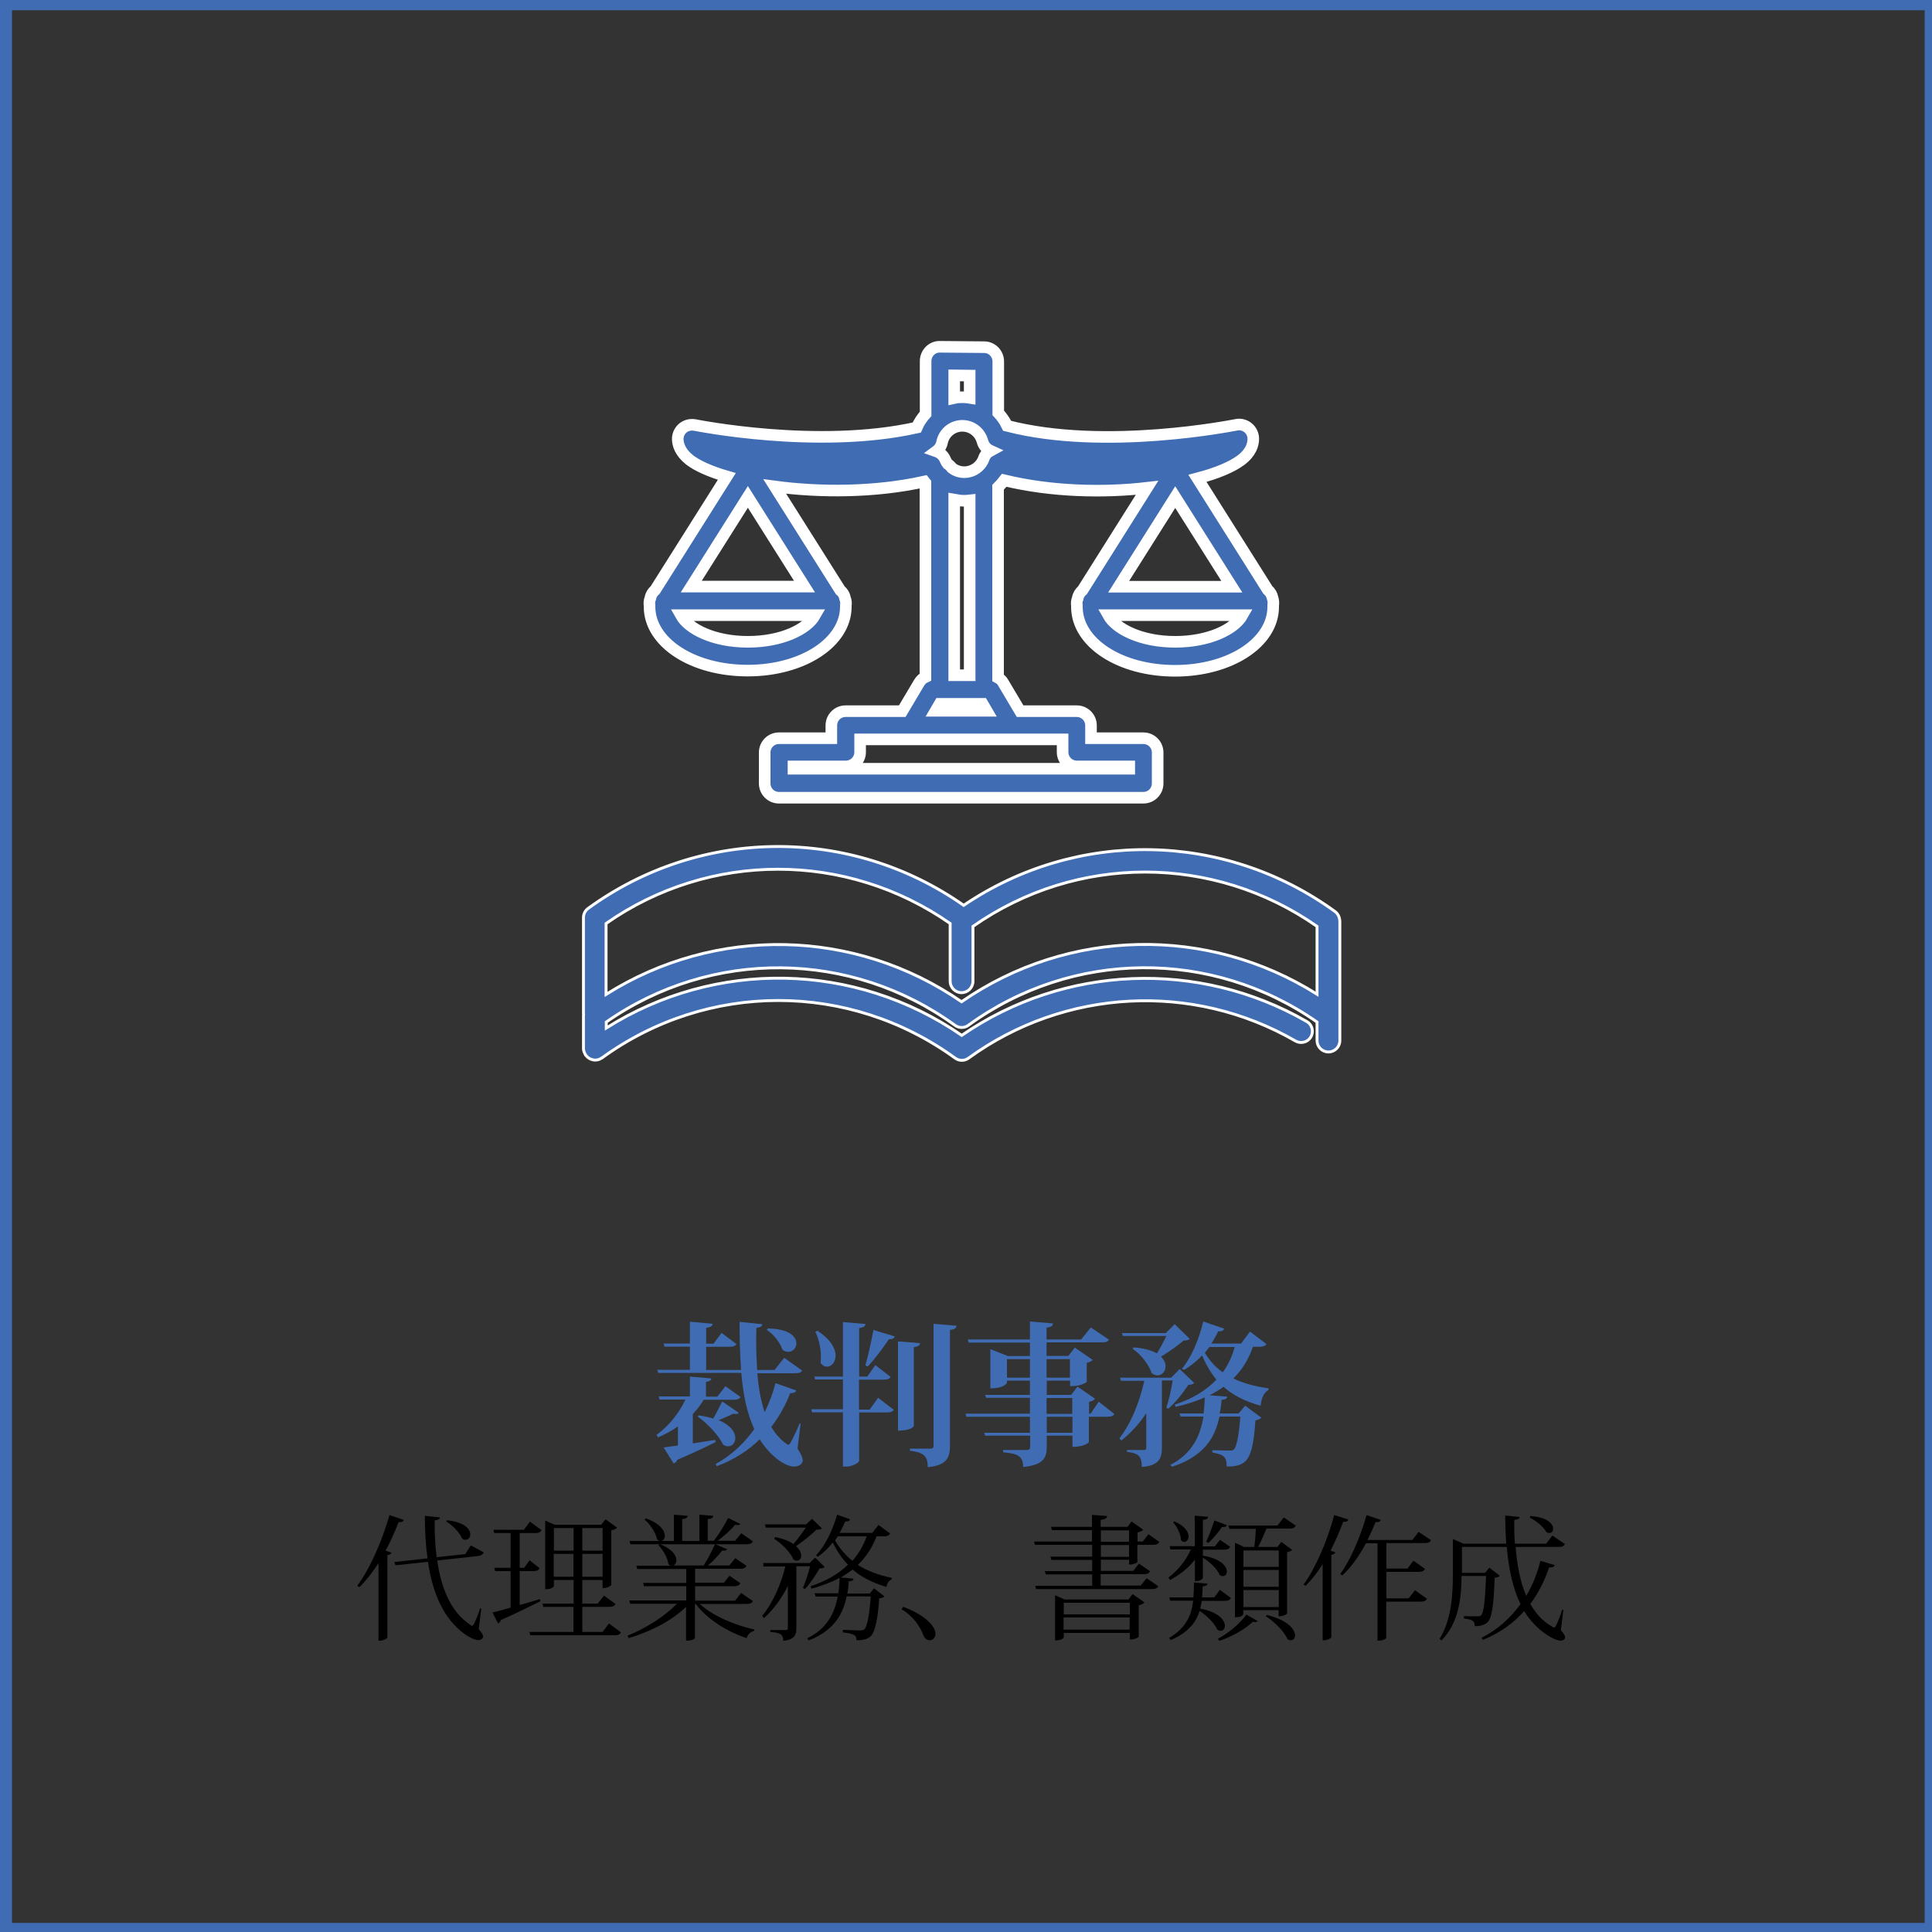 <?xml version="1.0" encoding="utf-8"?>
<!-- Generator: Adobe Illustrator 25.2.3, SVG Export Plug-In . SVG Version: 6.00 Build 0)  -->
<svg version="1.1" id="レイヤー_1" xmlns="http://www.w3.org/2000/svg" xmlns:xlink="http://www.w3.org/1999/xlink" x="0px"
	 y="0px" viewBox="0 0 100 100" style="enable-background:new 0 0 100 100;" xml:space="preserve">
<rect x="0" y="0" width="100" height="100" fill="#333333" stroke="none"/>
<style type="text/css">
	.st0{fill:none;stroke:#406CB3;}
	.st1{fill:#406CB3;}
	.st2{fill:#406CB3;stroke:#FFFFFF;stroke-width:0.6;}
	.st3{fill:#406CB3;stroke:#FFFFFF;stroke-width:0.15;}
</style>
<rect x="0.12" y="0.03" class="st0" width="100" height="100"/>
<g>
	<path class="st1" d="M35.86,74.71l1.16-0.18l0.02,0.11c-0.42,0.22-1.06,0.52-1.98,0.92c-0.04,0.1-0.11,0.16-0.19,0.19l-0.52-0.83
		l0.74-0.1v-0.99c-0.31,0.22-0.66,0.41-1.03,0.57l-0.08-0.13c0.65-0.47,1.18-1.15,1.5-1.83h-1.34l-0.04-0.16h1.61v-1.03l1.11,0.1
		c-0.02,0.1-0.08,0.14-0.28,0.18v0.76h0.59l0.42-0.54l0.78,0.56c-0.06,0.11-0.17,0.14-0.38,0.14h-1.53
		c-0.15,0.26-0.34,0.51-0.56,0.74V74.71z M41.44,73.68l-0.16,1.3c0.18,0.28,0.27,0.47,0.27,0.61c0,0.16-0.19,0.32-0.44,0.32
		c-0.51,0-1.28-0.6-1.79-1.41c-0.58,0.57-1.31,1.05-2.22,1.39l-0.06-0.11c0.83-0.46,1.5-1.1,2-1.81c-0.38-0.82-0.58-1.81-0.67-2.91
		h-4.3l-0.05-0.16h1.69v-1.2h-1.32l-0.04-0.16h1.36v-1.13l1.18,0.11c-0.02,0.12-0.1,0.17-0.34,0.21v0.82h0.38l0.42-0.56l0.77,0.58
		c-0.06,0.1-0.17,0.14-0.38,0.14h-1.19v1.2h1.81c-0.06-0.78-0.08-1.62-0.08-2.49l1.18,0.12c-0.01,0.1-0.07,0.16-0.31,0.19
		c-0.01,0.23-0.01,0.46-0.01,0.68c0,0.52,0.02,1.02,0.05,1.5h0.9l0.5-0.63l0.93,0.66c-0.06,0.1-0.16,0.14-0.38,0.14h-1.94
		c0.06,0.74,0.18,1.43,0.38,2.01c0.25-0.5,0.43-1,0.56-1.5l1.07,0.38c-0.03,0.09-0.1,0.14-0.31,0.14c-0.23,0.59-0.55,1.19-0.98,1.75
		c0.38,0.63,0.83,0.92,0.88,0.92c0.05,0,0.08-0.04,0.12-0.11c0.12-0.22,0.33-0.64,0.46-0.98L41.44,73.68z M36.16,73.26
		c0.3,0.04,0.54,0.1,0.76,0.16c0.16-0.28,0.35-0.66,0.46-0.88l0.85,0.58c-0.02,0.05-0.06,0.07-0.14,0.07c-0.04,0-0.09,0-0.14-0.02
		c-0.18,0.1-0.48,0.22-0.75,0.34c0.64,0.26,0.86,0.64,0.86,0.93c0,0.24-0.16,0.42-0.37,0.42c-0.08,0-0.18-0.02-0.26-0.09
		c-0.25-0.5-0.82-1.1-1.32-1.45L36.16,73.26z M39.74,68.76c1.12,0.02,1.48,0.43,1.48,0.77c0,0.24-0.18,0.44-0.42,0.44
		c-0.1,0-0.2-0.03-0.3-0.11c-0.12-0.37-0.46-0.8-0.81-1.02L39.74,68.76z"/>
	<path class="st1" d="M45.02,72.95l0.43-0.6l0.81,0.62c-0.06,0.1-0.17,0.14-0.38,0.14h-1.41v2.5c0,0.1-0.36,0.3-0.67,0.3h-0.17
		v-2.81h-1.6l-0.04-0.16h1.64V71.4h-1.44l-0.04-0.15h1.48v-2.82l1.17,0.1c-0.02,0.11-0.08,0.18-0.33,0.21v2.51h0.42l0.42-0.59
		l0.79,0.61c-0.06,0.1-0.17,0.14-0.38,0.14h-1.26v1.55H45.02z M42.31,68.88c0.7,0.46,0.94,0.93,0.94,1.29
		c0,0.34-0.22,0.57-0.44,0.57c-0.12,0-0.24-0.06-0.34-0.2c0.02-0.1,0.02-0.21,0.02-0.32c0-0.45-0.12-0.96-0.29-1.29L42.31,68.88z
		 M46.31,69.17c-0.03,0.1-0.1,0.15-0.3,0.15c-0.34,0.49-0.74,1.04-1.1,1.41l-0.12-0.06c0.13-0.44,0.3-1.19,0.42-1.83L46.31,69.17z
		 M47.62,69.52c-0.01,0.11-0.08,0.18-0.32,0.21v4.08c0,0.02-0.14,0.24-0.82,0.24v-4.62L47.62,69.52z M48.33,68.52l1.18,0.1
		c-0.02,0.11-0.06,0.18-0.34,0.22v5.99c0,0.58-0.14,1.02-1.15,1.11c0-0.61-0.24-0.76-0.92-0.85v-0.11h1.07
		c0.11,0,0.15-0.05,0.15-0.15V68.52z"/>
	<path class="st1" d="M56.87,72.55l0.81,0.64c-0.06,0.1-0.16,0.14-0.38,0.14h-0.94v1.31c0,0.02-0.22,0.25-0.85,0.25v-0.58h-1.33
		v0.58c0,0.54-0.15,0.94-1.22,1.04c0-0.59-0.32-0.69-1.04-0.76v-0.12h1.22c0.14,0,0.18-0.05,0.18-0.16v-0.58h-2.33l-0.05-0.15h2.37
		v-0.83h-3.29l-0.04-0.16h3.33v-0.82h-2.27l-0.05-0.15h2.32v-0.74h-1.19v0.1c0,0.02-0.12,0.3-0.86,0.3v-2.03l0.91,0.36h1.14v-0.7
		h-3.17l-0.05-0.16h3.22v-0.93l1.19,0.1c-0.01,0.11-0.06,0.18-0.33,0.22v0.61h1.79l0.5-0.62l0.94,0.63
		c-0.06,0.11-0.16,0.14-0.39,0.14h-2.84v0.7h1.13l0.33-0.43l0.93,0.64c-0.06,0.06-0.16,0.12-0.31,0.15v0.98
		c0,0.01-0.23,0.23-0.86,0.23v-0.29h-1.21v0.74h1.26l0.33-0.43l0.91,0.63c-0.05,0.06-0.15,0.13-0.31,0.16v0.61h0.08L56.87,72.55z
		 M52.12,71.31h1.19v-0.96h-1.19V71.31z M55.38,70.35h-1.21v0.96h1.21V70.35z M54.17,72.36v0.82h1.33v-0.82H54.17z M55.51,74.16
		v-0.83h-1.33v0.83H55.51z"/>
	<path class="st1" d="M61.06,70.86l0.75,0.72c-0.06,0.07-0.14,0.09-0.3,0.1c-0.25,0.38-0.68,0.94-1.05,1.24l-0.09-0.06
		c0.12-0.34,0.26-0.98,0.33-1.41h-0.56v3.48c0,0.54-0.14,0.93-1.04,1c0-0.59-0.21-0.72-0.77-0.78v-0.1h0.89
		c0.09,0,0.11-0.02,0.11-0.12v-1.78c-0.35,0.53-0.78,1-1.29,1.41l-0.1-0.11c0.62-0.8,1.05-1.91,1.29-2.98h-1.21l-0.05-0.16h2.65
		L61.06,70.86z M58.67,69.74c0.55,0.04,0.94,0.16,1.21,0.31c0.18-0.28,0.36-0.63,0.49-0.9h-2.25L58.07,69h2.27l0.46-0.46l0.78,0.76
		c-0.06,0.06-0.14,0.08-0.32,0.09c-0.29,0.25-0.75,0.58-1.17,0.83c0.17,0.16,0.24,0.34,0.24,0.5c0,0.26-0.18,0.47-0.42,0.47
		c-0.1,0-0.2-0.04-0.3-0.12c-0.15-0.45-0.57-0.98-0.98-1.25L58.67,69.74z M65.55,69.57c-0.06,0.1-0.18,0.14-0.38,0.14h-0.32
		c-0.22,0.65-0.56,1.19-1.01,1.64c0.5,0.24,1.1,0.41,1.82,0.51l-0.01,0.09c-0.22,0.12-0.36,0.4-0.4,0.81
		c-0.86-0.24-1.46-0.57-1.92-0.98c-0.22,0.16-0.46,0.3-0.72,0.44l0.91,0.07c-0.01,0.1-0.07,0.14-0.29,0.17
		c-0.02,0.23-0.05,0.47-0.1,0.7h0.98l0.34-0.4l0.84,0.62c-0.06,0.06-0.15,0.11-0.31,0.14c-0.14,2.13-0.46,2.37-1.49,2.39
		c0-0.43-0.05-0.61-0.74-0.73v-0.12c0.24,0.01,0.7,0.02,0.86,0.02c0.13,0,0.19,0,0.25-0.05c0.15-0.13,0.26-0.72,0.34-1.71h-1.08
		c-0.22,1.06-0.77,2.05-2.46,2.6l-0.08-0.1c1.13-0.58,1.55-1.5,1.71-2.5h-1.18l-0.06-0.16h1.25c0.03-0.27,0.05-0.55,0.06-0.83
		c-0.45,0.2-0.95,0.36-1.51,0.49l-0.04-0.12c0.91-0.3,1.62-0.73,2.15-1.29c-0.3-0.37-0.54-0.78-0.74-1.25
		c-0.29,0.3-0.61,0.56-0.94,0.75l-0.1-0.07c0.45-0.53,0.87-1.46,1.1-2.44l1.08,0.37c-0.03,0.1-0.11,0.15-0.31,0.14
		c-0.1,0.22-0.22,0.43-0.35,0.63h1.54l0.46-0.62L65.55,69.57z M62.6,69.72c-0.08,0.1-0.16,0.21-0.24,0.3
		c0.25,0.4,0.54,0.74,0.93,1.01c0.28-0.38,0.48-0.82,0.62-1.31H62.6z"/>
	<path d="M18.49,82.08c0.62-0.82,1.27-2.26,1.67-3.66l0.74,0.25c-0.03,0.08-0.09,0.12-0.27,0.12c-0.2,0.51-0.42,1.01-0.67,1.47
		l0.31,0.11c-0.03,0.06-0.1,0.1-0.22,0.13v4.26c-0.01,0.04-0.2,0.16-0.37,0.16h-0.09v-4.01c-0.31,0.48-0.64,0.9-0.99,1.24
		L18.49,82.08z M24.91,83.27l-0.13,1.05c0.16,0.19,0.23,0.32,0.23,0.39c0,0.06-0.08,0.18-0.25,0.18c-0.2,0-0.48-0.15-0.72-0.32
		c-1.09-0.79-1.65-2.12-1.89-3.73l-1.68,0.18l-0.06-0.17l1.72-0.19c-0.1-0.69-0.14-1.43-0.14-2.2l0.78,0.08
		c-0.01,0.09-0.07,0.13-0.27,0.15c-0.01,0.64,0.02,1.3,0.1,1.91l1.48-0.16l0.29-0.45l0.67,0.36c-0.05,0.11-0.13,0.17-0.3,0.19
		l-2.11,0.23c0.2,1.41,0.7,2.65,1.67,3.3c0.06,0.05,0.1,0.08,0.13,0.08c0.04,0,0.07-0.04,0.11-0.1c0.08-0.18,0.23-0.52,0.31-0.81
		L24.91,83.27z M23.14,78.69c0.91,0.09,1.2,0.46,1.2,0.73c0,0.16-0.1,0.28-0.25,0.28c-0.06,0-0.11-0.02-0.17-0.06
		c-0.13-0.32-0.49-0.69-0.82-0.88L23.14,78.69z"/>
	<path d="M26.88,83.08c0.34-0.09,0.7-0.2,1.06-0.31l0.03,0.11c-0.47,0.23-1.14,0.57-2.04,0.97c-0.03,0.09-0.08,0.15-0.15,0.18
		l-0.29-0.57c0.2-0.04,0.53-0.13,0.94-0.25v-1.89h-0.8l-0.05-0.17h0.85v-1.8h-0.85l-0.04-0.17h1.58l0.31-0.42l0.6,0.44
		c-0.06,0.11-0.14,0.15-0.32,0.15h-0.81v1.8h0.23l0.28-0.39l0.52,0.41c-0.06,0.1-0.13,0.15-0.32,0.15h-0.71V83.08z M31.52,84.03
		l0.62,0.46c-0.06,0.11-0.13,0.15-0.33,0.15h-4.36l-0.05-0.17h2.28v-1.3h-1.56L28.08,83h1.61v-1.22h-1.02v0.31
		c0,0.01-0.06,0.17-0.45,0.17V78.7l0.48,0.22h2.42l0.22-0.28l0.6,0.43c-0.05,0.06-0.16,0.11-0.3,0.14v2.82
		c0,0.02-0.14,0.17-0.45,0.17v-0.42h-1.05V83h0.8l0.32-0.41l0.6,0.43c-0.06,0.11-0.14,0.15-0.34,0.15h-1.38v1.3h1.05L31.52,84.03z
		 M29.69,79.09h-1.02v1.17h1.02V79.09z M28.66,81.61h1.02v-1.18h-1.02V81.61z M31.19,79.09h-1.05v1.17h1.05V79.09z M30.14,81.61
		h1.05v-1.18h-1.05V81.61z"/>
	<path d="M38.97,82.87c-0.06,0.1-0.13,0.15-0.33,0.15h-2.42c0.67,0.62,1.84,1.11,2.82,1.32l-0.01,0.08
		c-0.18,0.03-0.33,0.17-0.38,0.37c-1-0.33-2.04-0.97-2.64-1.77h-0.04v1.76c0,0.04-0.15,0.14-0.39,0.14h-0.07v-1.75
		c-0.73,0.71-1.81,1.27-2.97,1.62l-0.06-0.13c1-0.4,1.93-1.01,2.56-1.65h-2.42l-0.05-0.17h2.95V82.1h-2.19l-0.04-0.17h2.23v-0.72
		h-2.54l-0.04-0.17h1.78c-0.04-0.01-0.08-0.03-0.12-0.08c-0.04-0.32-0.28-0.74-0.52-0.98l0.06-0.06c0.66,0.25,0.87,0.6,0.87,0.83
		c0,0.14-0.07,0.25-0.17,0.28h1.58c0.21-0.32,0.44-0.77,0.59-1.11l0.63,0.27c-0.03,0.04-0.08,0.07-0.15,0.07
		c-0.04,0-0.07-0.01-0.11-0.01c-0.18,0.24-0.46,0.55-0.74,0.78h1.11l0.31-0.38l0.58,0.4c-0.06,0.1-0.13,0.15-0.32,0.15h-2.34v0.72
		h1.49l0.29-0.36l0.56,0.39c-0.06,0.1-0.13,0.15-0.33,0.15h-2.01v0.75h2.07l0.31-0.4L38.97,82.87z M38.97,79.78
		c-0.06,0.1-0.13,0.15-0.33,0.15h-6.01l-0.04-0.17h1.56c-0.05-0.01-0.09-0.04-0.14-0.08c-0.06-0.34-0.36-0.79-0.65-1.03l0.06-0.06
		c0.75,0.26,0.99,0.64,0.99,0.9c0,0.15-0.08,0.25-0.18,0.27h0.65V78.4l0.71,0.06c-0.01,0.1-0.08,0.14-0.28,0.17v1.13h0.89V78.4
		l0.72,0.06c-0.01,0.1-0.07,0.15-0.29,0.17v1.12h0.32c0.26-0.34,0.55-0.81,0.74-1.18l0.63,0.31c-0.03,0.04-0.07,0.06-0.13,0.06
		c-0.04,0-0.08-0.01-0.14-0.02c-0.22,0.27-0.56,0.57-0.9,0.83h0.9l0.32-0.39L38.97,79.78z"/>
	<path d="M42.19,80.62l0.5,0.49c-0.05,0.05-0.13,0.06-0.27,0.07c-0.18,0.32-0.5,0.81-0.76,1.07l-0.1-0.06
		c0.12-0.27,0.28-0.76,0.37-1.12h-0.71v3.19c0,0.36-0.09,0.61-0.68,0.67c0-0.34-0.15-0.42-0.67-0.46v-0.1h0.78
		c0.1,0,0.13-0.02,0.13-0.11v-2.18c-0.31,0.63-0.71,1.19-1.23,1.67l-0.1-0.11c0.57-0.7,0.97-1.63,1.2-2.56h-1.13L39.5,80.9h2.41
		L42.19,80.62z M40.12,79.56c0.43,0.08,0.74,0.21,0.95,0.36c0.21-0.25,0.47-0.6,0.64-0.85h-2.07l-0.05-0.17h2.14l0.3-0.29l0.51,0.5
		c-0.06,0.06-0.14,0.06-0.29,0.07c-0.24,0.25-0.69,0.6-1.05,0.85c0.2,0.17,0.27,0.35,0.27,0.49c0,0.15-0.09,0.26-0.22,0.26
		c-0.06,0-0.11-0.02-0.18-0.06c-0.15-0.37-0.62-0.84-1-1.07L40.12,79.56z M46.07,79.37c-0.06,0.11-0.14,0.15-0.34,0.15h-0.36
		c-0.22,0.58-0.54,1.07-0.97,1.48c0.46,0.29,1.03,0.52,1.76,0.67l-0.01,0.08c-0.13,0.05-0.23,0.18-0.27,0.39
		c-0.76-0.23-1.32-0.53-1.75-0.9c-0.19,0.15-0.39,0.28-0.61,0.41l0.66,0.06c-0.01,0.08-0.06,0.13-0.25,0.14
		c-0.01,0.21-0.03,0.42-0.07,0.63h1.16l0.22-0.27l0.54,0.42c-0.04,0.05-0.13,0.08-0.27,0.1c-0.08,1.09-0.22,1.81-0.49,2
		c-0.18,0.13-0.38,0.17-0.69,0.17c0-0.23-0.04-0.33-0.71-0.41l0.01-0.13c0.24,0.01,0.71,0.03,0.86,0.03c0.12,0,0.18,0,0.24-0.05
		c0.16-0.13,0.27-0.76,0.34-1.71h-1.25c-0.18,0.9-0.64,1.76-1.96,2.28l-0.08-0.11c1.02-0.5,1.42-1.3,1.58-2.16h-1.14l-0.06-0.17
		h1.23c0.04-0.27,0.06-0.53,0.07-0.8c-0.42,0.22-0.9,0.41-1.46,0.56l-0.04-0.13c0.79-0.26,1.44-0.63,1.93-1.11
		c-0.33-0.34-0.57-0.72-0.79-1.15c-0.23,0.3-0.5,0.55-0.77,0.74l-0.09-0.08c0.43-0.44,0.84-1.23,1.09-2.1l0.67,0.24
		c-0.03,0.08-0.09,0.12-0.25,0.11c-0.09,0.21-0.19,0.41-0.29,0.59h1.69l0.32-0.41L46.07,79.37z M43.36,79.53
		c-0.05,0.07-0.09,0.14-0.14,0.2c0.24,0.41,0.53,0.76,0.9,1.06c0.32-0.37,0.57-0.79,0.74-1.27H43.36z"/>
	<path d="M46.75,83.17c1,0.36,1.67,0.95,1.67,1.4c0,0.2-0.14,0.33-0.3,0.33c-0.11,0-0.23-0.06-0.31-0.22
		c-0.17-0.47-0.52-1.01-1.15-1.39L46.75,83.17z"/>
	<path d="M58.89,80.83c-0.01,0.05-0.23,0.15-0.38,0.15h-0.07v-0.25h-1.46v0.58h1.68l0.29-0.38l0.58,0.4
		c-0.06,0.1-0.14,0.15-0.33,0.15h-2.23v0.59h2.07l0.31-0.38l0.6,0.41c-0.05,0.1-0.13,0.15-0.33,0.15h-5.99l-0.05-0.17h2.95v-0.59
		h-2.4l-0.05-0.17h2.45v-0.58h-2.11l-0.05-0.17h2.16v-0.61h-2.96l-0.05-0.17h3v-0.59h-2.07l-0.05-0.17h2.12v-0.62l0.78,0.06
		c-0.01,0.12-0.09,0.16-0.33,0.2v0.36h1.39l0.21-0.28l0.6,0.43c-0.05,0.06-0.16,0.11-0.29,0.14v0.47h0.27l0.29-0.38l0.57,0.4
		c-0.06,0.1-0.13,0.15-0.34,0.15h-0.8V80.83z M58.41,82.79l0.21-0.28l0.62,0.43c-0.05,0.06-0.16,0.12-0.3,0.15v1.63
		c0,0.01-0.15,0.14-0.46,0.14v-0.34h-3.42v0.23c0,0.01-0.07,0.16-0.45,0.16v-2.34l0.5,0.22H58.41z M58.48,82.96h-3.42v0.6h3.42
		V82.96z M55.05,84.35h3.42v-0.63h-3.42V84.35z M56.98,79.21v0.59h1.46v-0.59H56.98z M56.98,80.58h1.46v-0.61h-1.46V80.58z"/>
	<path d="M61.84,80.74c-0.33,0.42-0.76,0.76-1.28,1.04l-0.08-0.13c0.52-0.39,0.91-0.9,1.16-1.45h-1.06l-0.04-0.17h1.3v-1.58
		l0.69,0.06c-0.01,0.09-0.07,0.14-0.27,0.16v1.37h0.62l0.27-0.34l0.52,0.36c-0.06,0.11-0.13,0.15-0.32,0.15h-1.09v0.31
		c0.95,0.16,1.24,0.56,1.24,0.82c0,0.14-0.08,0.24-0.2,0.24c-0.05,0-0.11-0.01-0.17-0.06c-0.13-0.32-0.53-0.69-0.87-0.9v1.05
		c0,0.01-0.06,0.17-0.41,0.17V80.74z M63.71,82.71c-0.05,0.11-0.13,0.15-0.32,0.15H62.2c-0.02,0.13-0.04,0.27-0.08,0.4
		c0.97,0.18,1.28,0.61,1.28,0.89c0,0.15-0.09,0.26-0.22,0.26c-0.05,0-0.1-0.01-0.17-0.06c-0.15-0.34-0.55-0.73-0.92-0.97
		c-0.17,0.57-0.57,1.11-1.49,1.51l-0.09-0.11c0.9-0.53,1.16-1.19,1.25-1.93h-1.19l-0.05-0.17h1.25c0.02-0.25,0.03-0.5,0.03-0.77
		l0.7,0.06c-0.01,0.08-0.05,0.12-0.25,0.14c-0.01,0.19-0.01,0.38-0.03,0.57h0.63l0.29-0.39L63.71,82.71z M60.78,78.74
		c0.56,0.25,0.74,0.56,0.74,0.78c0,0.17-0.11,0.29-0.22,0.29c-0.06,0-0.12-0.03-0.17-0.09c-0.01-0.3-0.2-0.7-0.41-0.92L60.78,78.74z
		 M63.5,78.94c-0.03,0.08-0.09,0.11-0.25,0.1c-0.21,0.29-0.48,0.62-0.7,0.82l-0.12-0.06c0.13-0.27,0.29-0.7,0.43-1.1L63.5,78.94z
		 M65.09,83.9c-0.02,0.04-0.06,0.06-0.13,0.06c-0.03,0-0.07-0.01-0.11-0.02c-0.38,0.37-1.11,0.79-1.74,0.99l-0.07-0.11
		c0.55-0.29,1.16-0.8,1.47-1.25L65.09,83.9z M64.92,80.08c0.04-0.25,0.07-0.64,0.08-0.95h-1.37l-0.05-0.17h2.54l0.33-0.42l0.62,0.43
		c-0.06,0.1-0.13,0.15-0.32,0.15h-1.2c-0.13,0.32-0.29,0.69-0.43,0.95h1l0.2-0.26l0.56,0.41c-0.04,0.05-0.14,0.1-0.26,0.12v3.17
		c0,0.01-0.13,0.15-0.44,0.15v-0.32h-1.83v0.21c0,0.01-0.04,0.16-0.43,0.16v-3.86l0.47,0.22H64.92z M66.19,80.25h-1.83v0.85h1.83
		V80.25z M64.36,81.26v0.87h1.83v-0.87H64.36z M64.36,83.18h1.83V82.3h-1.83V83.18z M65.57,83.59c1.11,0.27,1.46,0.76,1.46,1.06
		c0,0.15-0.09,0.25-0.22,0.25c-0.05,0-0.1-0.01-0.17-0.06c-0.17-0.4-0.69-0.91-1.12-1.18L65.57,83.59z"/>
	<path d="M67.47,82.02c0.59-0.8,1.22-2.22,1.59-3.6l0.73,0.23c-0.03,0.08-0.08,0.13-0.27,0.12c-0.19,0.52-0.41,1.02-0.65,1.49
		l0.25,0.09c-0.02,0.06-0.09,0.11-0.21,0.13v4.27c-0.01,0.04-0.2,0.15-0.37,0.15h-0.08v-3.94c-0.27,0.43-0.57,0.81-0.88,1.12
		L67.47,82.02z M74.07,79.72c-0.06,0.11-0.15,0.15-0.34,0.15h-1.97v1.32h1.09l0.31-0.41l0.6,0.43c-0.06,0.1-0.15,0.15-0.33,0.15
		h-1.67v1.37h1.15l0.33-0.42l0.62,0.44c-0.06,0.11-0.15,0.15-0.34,0.15h-1.77v1.87c0,0.04-0.15,0.15-0.38,0.15H71.3v-5.04h-0.6
		c-0.36,0.67-0.77,1.25-1.22,1.66l-0.11-0.07c0.5-0.68,1.04-1.88,1.36-3.05l0.74,0.25c-0.04,0.08-0.09,0.13-0.27,0.11
		c-0.13,0.32-0.27,0.63-0.42,0.93h2.32l0.33-0.42L74.07,79.72z"/>
	<path d="M80.92,83.33l-0.13,1.05c0.16,0.18,0.22,0.29,0.22,0.37c0,0.07-0.07,0.17-0.24,0.17c-0.29,0-1.23-0.48-1.88-1.53
		c-0.54,0.61-1.24,1.13-2.14,1.49l-0.06-0.11c0.85-0.43,1.51-1.05,2.01-1.74c-0.4-0.82-0.61-1.83-0.71-2.96h-2.32v1.34h1.2
		l0.22-0.27l0.54,0.42c-0.04,0.06-0.13,0.08-0.27,0.11c-0.04,1.41-0.14,2.12-0.39,2.32c-0.17,0.13-0.34,0.18-0.64,0.18
		c0-0.27-0.08-0.33-0.56-0.4v-0.12c0.18,0.01,0.55,0.01,0.69,0.01c0.1,0,0.15,0,0.2-0.05c0.14-0.13,0.21-0.78,0.26-2.04h-1.27
		c-0.01,1.04-0.11,2.4-1.04,3.34l-0.1-0.08c0.63-1.02,0.69-2.28,0.69-3.43v-1.74l0.55,0.24h2.21c-0.03-0.47-0.05-0.96-0.05-1.46
		l0.74,0.08c-0.01,0.08-0.07,0.13-0.27,0.15c-0.01,0.41,0,0.83,0.03,1.23h1.62l0.32-0.42L81,79.92c-0.05,0.1-0.13,0.15-0.34,0.15
		h-2.21c0.07,0.92,0.23,1.8,0.55,2.53c0.34-0.58,0.58-1.19,0.73-1.81l0.74,0.22c-0.03,0.09-0.1,0.13-0.29,0.12
		c-0.21,0.64-0.53,1.29-0.97,1.89c0.27,0.48,0.62,0.88,1.09,1.15c0.06,0.04,0.1,0.07,0.14,0.07c0.04,0,0.07-0.04,0.11-0.12
		c0.08-0.17,0.22-0.51,0.31-0.81L80.92,83.33z M79.21,78.47c0.9,0.06,1.18,0.41,1.18,0.66c0,0.13-0.08,0.22-0.2,0.22
		c-0.04,0-0.09-0.01-0.14-0.04c-0.15-0.28-0.55-0.6-0.87-0.76L79.21,78.47z"/>
</g>
<g>
	<g>
		<path class="st2" d="M65.87,30.96c-0.03-0.17-0.12-0.32-0.25-0.43l-3.64-5.77c1-0.26,1.78-0.59,2.25-0.94
			c0.53-0.4,0.64-0.82,0.64-1.11c0-0.22-0.1-0.43-0.27-0.57c-0.17-0.14-0.4-0.2-0.62-0.15c-0.07,0.01-6.76,1.37-11.85,0.05
			c-0.12-0.25-0.28-0.48-0.46-0.67v-2.66c0-0.41-0.33-0.74-0.73-0.74l-2.28-0.02c-0.2-0.01-0.39,0.07-0.53,0.21
			c-0.14,0.14-0.22,0.33-0.22,0.53v2.69c0,0.02,0,0.03,0,0.04c-0.19,0.21-0.35,0.45-0.46,0.71c-5.13,1.15-11.41-0.12-11.48-0.13
			c-0.22-0.04-0.45,0.01-0.62,0.15c-0.17,0.14-0.27,0.35-0.27,0.57c0,0.27,0.11,0.68,0.61,1.08c0.4,0.31,1.07,0.61,1.93,0.86
			l-3.71,5.88c-0.13,0.11-0.22,0.25-0.25,0.43c-0.05,0.12-0.06,0.25-0.04,0.37c0,0.02,0,0.04,0,0.06c0,1.86,2.23,3.31,5.08,3.31
			c2.85,0,5.08-1.46,5.08-3.31c0-0.02,0-0.04,0-0.06c0.02-0.12,0.01-0.25-0.04-0.37c-0.03-0.17-0.12-0.32-0.25-0.42l-3.39-5.37
			c2.32,0.31,5.16,0.32,7.77-0.26c0.01,0.01,0.02,0.02,0.03,0.04v10.08c-0.13,0.06-0.24,0.16-0.32,0.29l-0.88,1.48h-2.93
			c-0.41,0-0.74,0.33-0.74,0.74v0.66h-2.71c-0.41,0-0.74,0.33-0.74,0.74v1.6c0,0.41,0.33,0.74,0.74,0.74h18.86
			c0.41,0,0.74-0.33,0.74-0.74v-1.6c0-0.41-0.33-0.74-0.74-0.74h-2.71v-0.66c0-0.41-0.33-0.74-0.74-0.74h-2.93l-0.88-1.48
			c-0.06-0.11-0.15-0.19-0.26-0.25v-9.86c0.11-0.11,0.22-0.23,0.32-0.36c2.44,0.59,5.12,0.65,7.39,0.39l-3.34,5.3
			c-0.13,0.11-0.22,0.25-0.25,0.43c-0.05,0.12-0.06,0.24-0.04,0.37c0,0.02,0,0.04,0,0.06c0,1.86,2.23,3.31,5.08,3.31
			c2.85,0,5.08-1.46,5.08-3.31c0-0.02,0-0.04,0-0.07C65.92,31.21,65.91,31.08,65.87,30.96z M38.71,25.72l2.93,4.64h-5.86
			L38.71,25.72z M38.71,33.22c-1.76,0-3.07-0.66-3.47-1.38h6.95C41.78,32.57,40.46,33.22,38.71,33.22z M49.27,24.22
			c-0.06-0.08-0.13-0.15-0.21-0.2c-0.06-0.07-0.1-0.15-0.14-0.24c-0.09-0.21-0.26-0.35-0.46-0.42c0.15-0.11,0.26-0.27,0.3-0.46
			c0.1-0.5,0.54-0.86,1.05-0.86c0.49,0,0.91,0.33,1.04,0.8c0.06,0.22,0.21,0.4,0.41,0.49c-0.15,0.08-0.28,0.22-0.34,0.4
			c-0.15,0.42-0.56,0.71-1.01,0.71C49.67,24.44,49.45,24.36,49.27,24.22z M50.19,19.44v1.15c-0.12-0.02-0.25-0.03-0.38-0.03
			c-0.14,0-0.29,0.01-0.42,0.04v-1.17L50.19,19.44z M55.74,39.67h2.71v0.12H41.07v-0.12h2.71c0.41,0,0.74-0.33,0.74-0.74v-0.66h2.61
			h5.25H55v0.66C55,39.34,55.33,39.67,55.74,39.67z M48.43,36.79l0.21-0.36h2.22l0.21,0.36H48.43z M50.19,34.95h-0.8v-9.09
			c0.17,0.03,0.34,0.06,0.52,0.06c0.1,0,0.19-0.01,0.28-0.02V34.95z M63.76,30.37H57.9l2.93-4.64L63.76,30.37z M60.83,33.22
			c-1.76,0-3.07-0.66-3.47-1.38h6.95C63.9,32.57,62.58,33.22,60.83,33.22z"/>
	</g>
	<g>
		<path class="st3" d="M69.1,47.18c-5.73-4.16-13.39-4.27-19.22-0.32c-5.86-4.11-13.63-4.06-19.44,0.16
			c-0.15,0.11-0.24,0.29-0.24,0.47v4.97c0,0.02,0,0.03,0.01,0.05c0,0.01-0.01,0.03-0.01,0.04v1.72c0,0,0,0.01,0,0.01
			c0,0.02,0,0.05,0.01,0.07c0,0.02,0,0.03,0.01,0.05c0,0.02,0.01,0.04,0.02,0.06c0.01,0.02,0.01,0.04,0.02,0.05
			c0.01,0.02,0.02,0.03,0.02,0.04c0.01,0.02,0.02,0.04,0.03,0.06c0,0,0,0.01,0.01,0.01c0.01,0.01,0.01,0.01,0.02,0.02
			c0.02,0.02,0.04,0.05,0.06,0.07c0.01,0.01,0.02,0.02,0.04,0.03c0.02,0.02,0.05,0.03,0.07,0.05c0.01,0.01,0.03,0.01,0.04,0.02
			c0.03,0.01,0.06,0.02,0.09,0.03c0.01,0,0.02,0.01,0.03,0.01c0.04,0.01,0.08,0.02,0.13,0.02l0,0c0,0,0,0,0,0s0,0,0,0
			c0.06,0,0.11-0.01,0.16-0.02c0.01,0,0.02-0.01,0.03-0.01c0.05-0.02,0.1-0.04,0.14-0.07c0,0,0,0,0.01,0
			c5.47-3.98,12.82-3.98,18.3,0c0.21,0.15,0.48,0.15,0.69,0c4.97-3.61,11.61-3.96,16.92-0.89c0.28,0.16,0.64,0.07,0.8-0.21
			c0.16-0.28,0.07-0.64-0.22-0.8c-5.59-3.22-12.55-2.93-17.85,0.72c-5.54-3.82-12.75-3.94-18.4-0.38v-0.31
			c5.45-3.8,12.66-3.74,18.05,0.17c0.21,0.15,0.48,0.15,0.69,0c5.39-3.92,12.61-3.97,18.05-0.17v0.96c0,0.32,0.26,0.59,0.59,0.59
			c0.32,0,0.59-0.26,0.59-0.59v-1.19v-0.07v-4.91C69.34,47.47,69.25,47.29,69.1,47.18z M49.77,51.85
			c-5.54-3.82-12.75-3.94-18.4-0.38V47.8c5.36-3.75,12.45-3.74,17.81,0v2.99c0,0.32,0.26,0.59,0.59,0.59c0.32,0,0.59-0.26,0.59-0.59
			v-2.84c5.36-3.75,12.45-3.75,17.81,0v3.51C62.52,47.9,55.3,48.03,49.77,51.85z"/>
	</g>
</g>
</svg>
